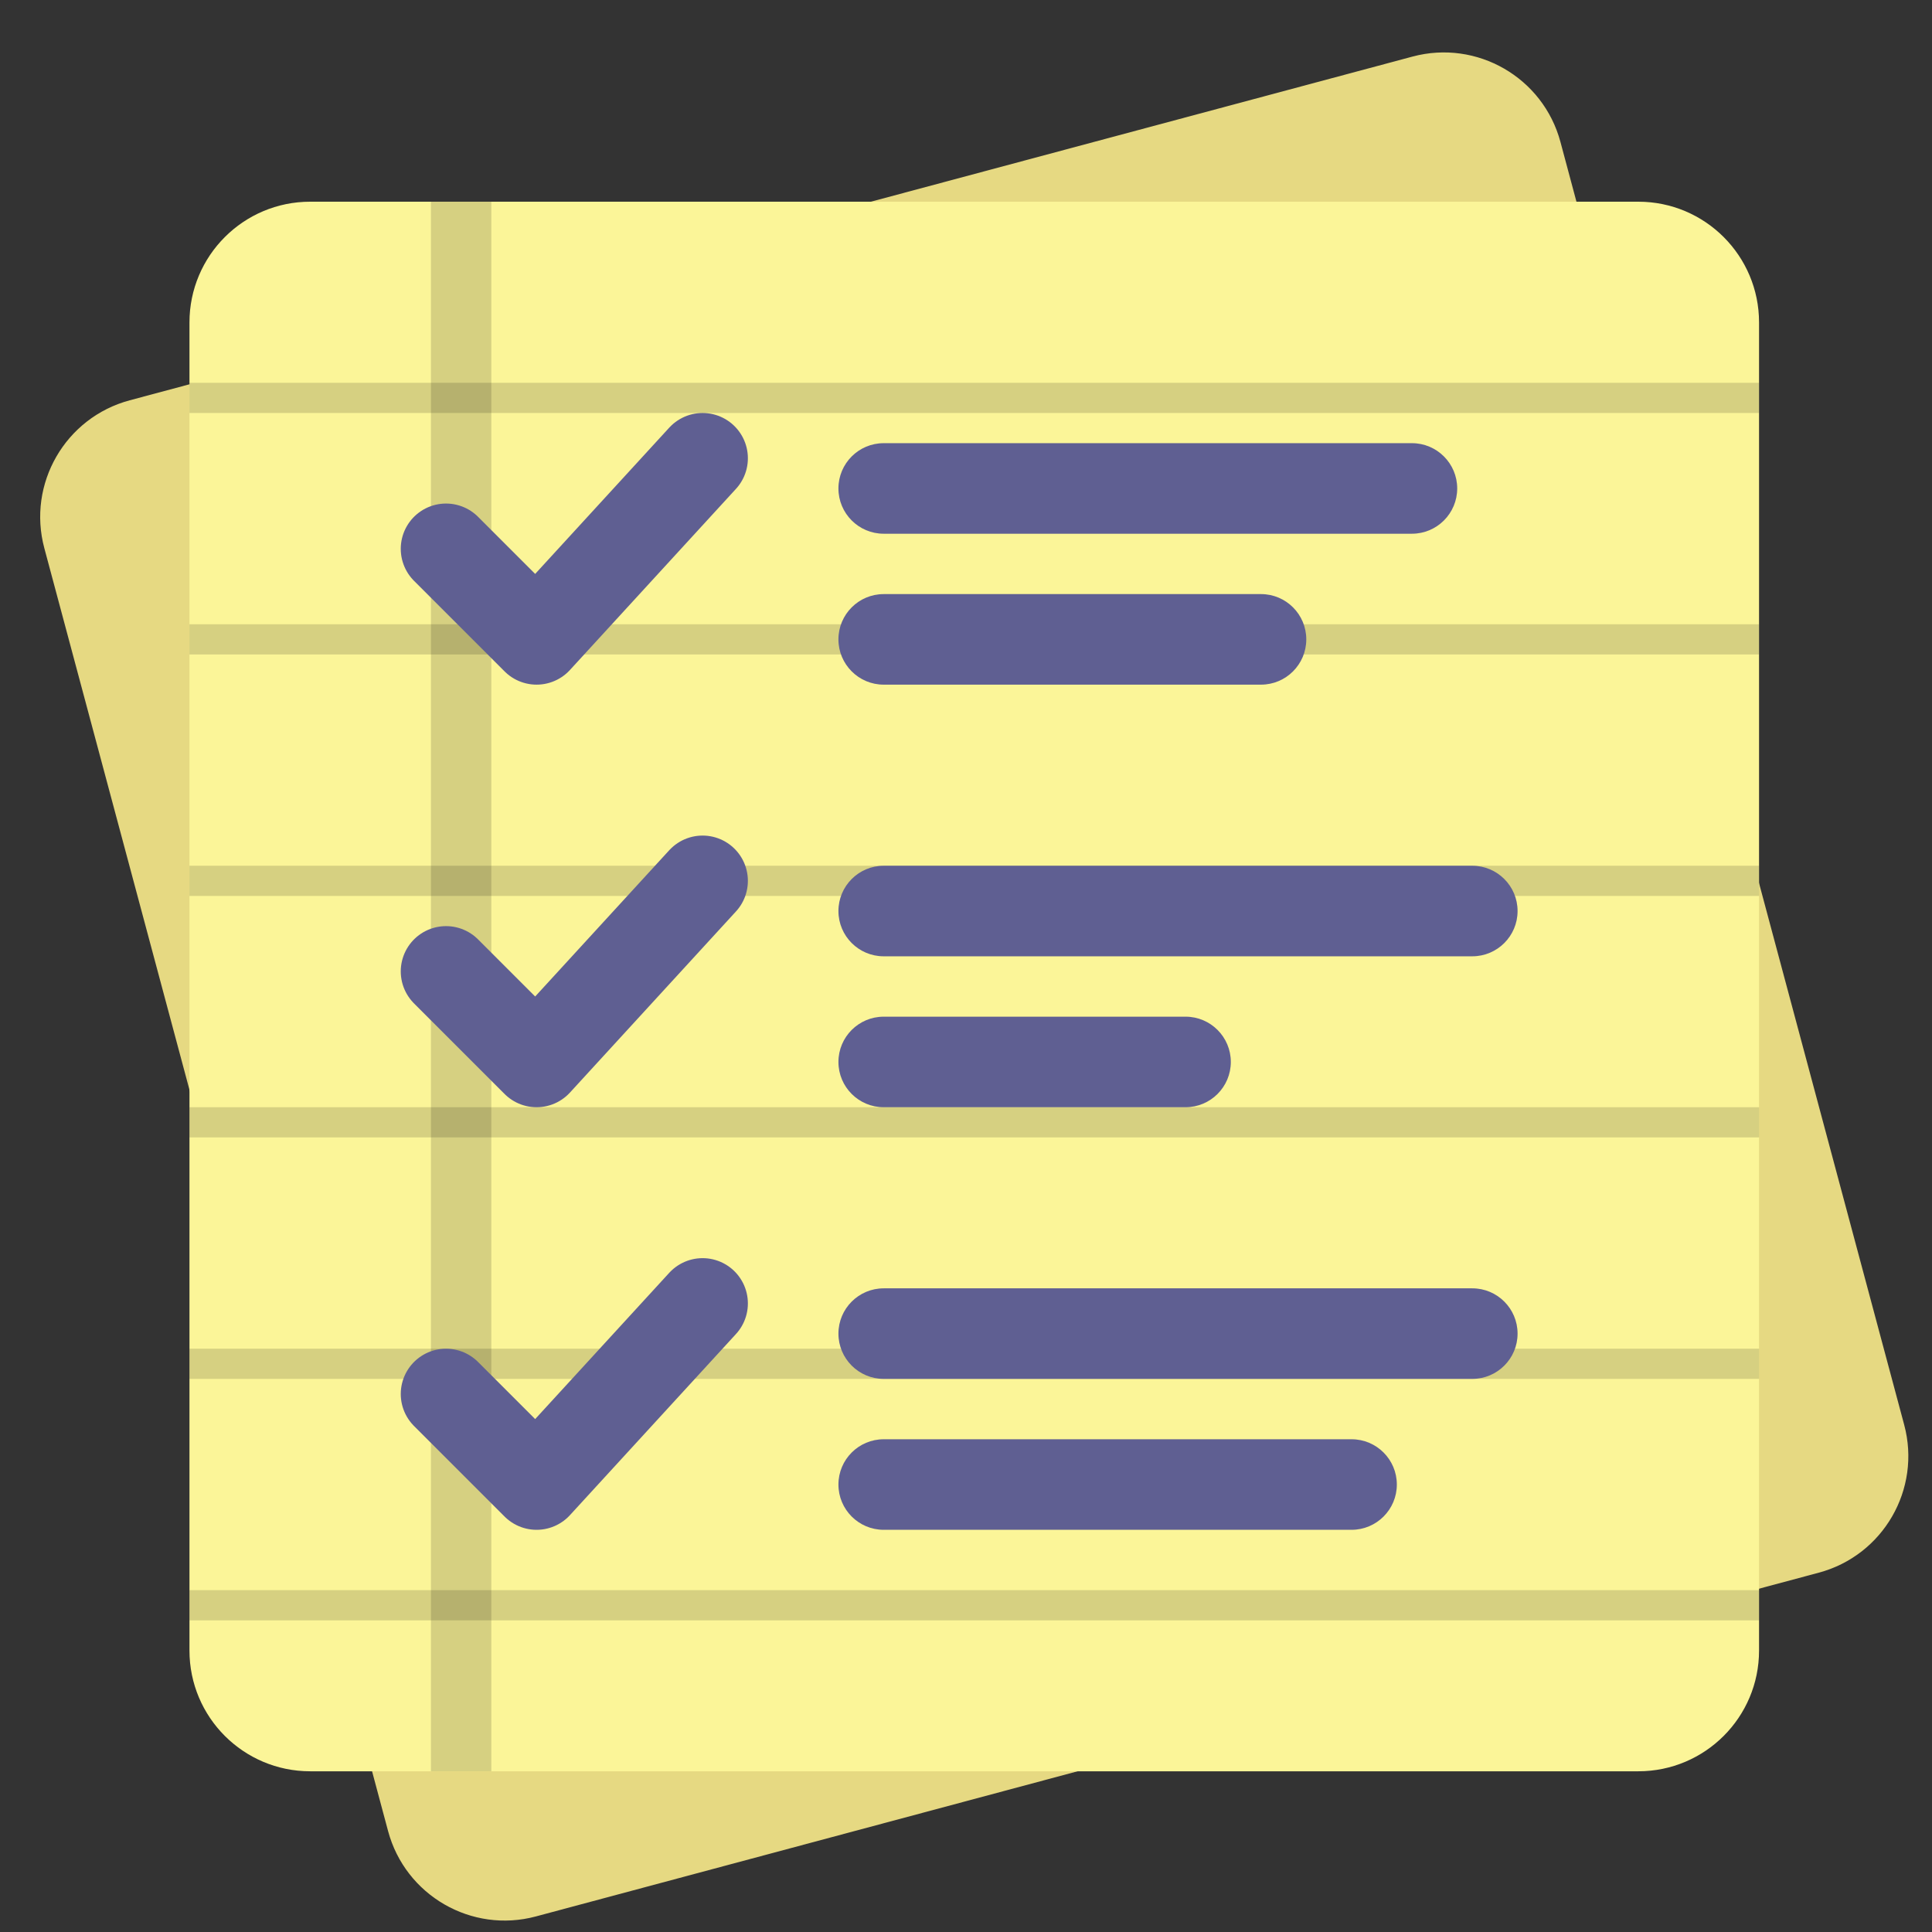 <?xml version="1.0" encoding="UTF-8" standalone="no"?> <svg xmlns:inkscape="http://www.inkscape.org/namespaces/inkscape" xmlns:sodipodi="http://sodipodi.sourceforge.net/DTD/sodipodi-0.dtd" xmlns:xlink="http://www.w3.org/1999/xlink" xmlns="http://www.w3.org/2000/svg" xmlns:svg="http://www.w3.org/2000/svg" height="128px" viewBox="0 0 128 128" width="128px" version="1.1" id="svg22" sodipodi:docname="io.github.mrvladus.List.svg" inkscape:version="1.3 (0e150ed6c4, 2023-07-21)" xml:space="preserve"><rect x="0" y="0" width="128" height="128" fill="#333333" stroke="none"/><defs id="defs22"><linearGradient id="linearGradient16519" gradientUnits="userSpaceOnUse"><stop stop-color="#4fd2fd" offset="0" id="stop16518" style="stop-color:#9992ad;stop-opacity:1;"></stop><stop stop-color="#4fd2fd" stop-opacity="0" offset="1" id="stop16519"></stop></linearGradient><linearGradient id="linearGradient3698"><stop style="stop-color:#000000;stop-opacity:1;" offset="0" id="stop3700"></stop><stop id="stop3706" offset="0.5" style="stop-color:#0f3f6f;stop-opacity:1;"></stop><stop style="stop-color:#000000;stop-opacity:1;" offset="1" id="stop3702"></stop></linearGradient><linearGradient id="linearGradient3674"><stop style="stop-color:#000000;stop-opacity:1;" offset="0" id="stop3676"></stop><stop style="stop-color:#4f0f00;stop-opacity:1;" offset="1" id="stop3678"></stop></linearGradient><linearGradient id="linearGradient3666"><stop style="stop-color:#3f0f00;stop-opacity:1;" offset="0" id="stop3668"></stop><stop id="stop3671" offset="0.75" style="stop-color:#ff7f2f;stop-opacity:1;"></stop><stop style="stop-color:#ff9f5f;stop-opacity:1;" offset="1" id="stop3670"></stop></linearGradient><linearGradient id="linearGradient3606"><stop style="stop-color:#bfdfff;stop-opacity:1;" offset="0" id="stop3608"></stop><stop id="stop3616" offset="0.2" style="stop-color:#5fafff;stop-opacity:1;"></stop><stop id="stop3614" offset="0.8" style="stop-color:#5fafff;stop-opacity:1;"></stop><stop style="stop-color:#bfdfff;stop-opacity:1;" offset="1" id="stop3610"></stop></linearGradient><style type="text/css" id="style1"> .fil7 {fill:none} .fil2 {fill:#2F2F2F;fill-rule:nonzero} .fil3 {fill:#414141;fill-rule:nonzero} .fil1 {fill:#676767;fill-rule:nonzero} .fil6 {fill:#868686;fill-rule:nonzero} .fil0 {fill:#959595;fill-rule:nonzero} .fil5 {fill:#A0A0A0;fill-rule:nonzero} .fil4 {fill:#BCBCBC;fill-rule:nonzero} </style><pattern inkscape:isstock="true" inkscape:stockid="Stripes 1:1" id="Strips1_1" patternTransform="translate(0,0) scale(10,10)" height="1" width="2" patternUnits="userSpaceOnUse" inkscape:collect="always"><rect id="rect5447" height="2" width="1" y="-0.5" x="0" style="fill:black;stroke:none"></rect></pattern><linearGradient id="linearGradient4727" inkscape:swatch="solid"><stop style="stop-color:#ce5c00;stop-opacity:1;" offset="0" id="stop4725"></stop></linearGradient><pattern patternUnits="userSpaceOnUse" width="55" height="90" patternTransform="translate(-60,50.5)" id="pattern6214"><g style="fill:url(#Strips1_1);fill-opacity:1" transform="translate(-15,-28.5)" id="g4691"><rect style="opacity:0.815;fill:url(#Strips1_1);fill-opacity:1;stroke:none;stroke-width:4.527;stroke-linecap:round;stroke-linejoin:bevel;stroke-miterlimit:17.6;stroke-dasharray:none;stroke-dashoffset:0;stroke-opacity:1;paint-order:stroke fill markers" id="rect4683" width="30" height="30" x="40" y="59" ry="7.9"></rect><path inkscape:connector-curvature="0" style="opacity:0.815;fill:url(#Strips1_1);fill-opacity:1;stroke:none;stroke-width:8.601;stroke-linecap:round;stroke-linejoin:bevel;stroke-miterlimit:17.6;stroke-dasharray:none;stroke-dashoffset:0;stroke-opacity:1;paint-order:stroke fill markers" d="m 15,28.5 v 90 l 45,-45 z" id="path4687"></path></g></pattern><linearGradient id="k" x1="36.418" x2="21.723" y1="218.4" y2="218.4" gradientTransform="matrix(1.021,0,0,0.93,-2.175,-109.41)" xlink:href="#g"></linearGradient><linearGradient id="g" gradientUnits="userSpaceOnUse"><stop stop-color="#4fd2fd" offset="0" id="stop1-2"></stop><stop stop-color="#4fd2fd" stop-opacity="0" offset="1" id="stop2-9"></stop></linearGradient><clipPath id="q"><rect width="192" height="152" id="rect2"></rect></clipPath><mask id="p"><g filter="url(#b)" id="g3"><rect width="128" height="128" fill-opacity=".236" id="rect3"></rect></g></mask><filter id="b" x="0" y="0" width="1" height="1"><feColorMatrix in="SourceGraphic" values="0 0 0 0 1 0 0 0 0 1 0 0 0 0 1 0 0 0 1 0" id="feColorMatrix3"></feColorMatrix></filter><clipPath id="o"><rect width="192" height="152" id="rect4"></rect></clipPath><mask id="n"><g filter="url(#b)" id="g5"><rect width="128" height="128" fill-opacity=".236" id="rect5"></rect></g></mask><clipPath id="m"><rect width="192" height="152" id="rect6"></rect></clipPath><mask id="l"><g filter="url(#b)" id="g7"><rect width="128" height="128" fill-opacity=".236" id="rect7"></rect></g></mask><clipPath id="j"><rect width="192" height="152" id="rect8"></rect></clipPath><mask id="i"><g filter="url(#b)" id="g9"><rect width="128" height="128" fill-opacity=".236" id="rect9"></rect></g></mask><linearGradient id="h" x1="93.539" x2="58.923" y1="240.42" y2="240.42" gradientTransform="matrix(0.975,0,0,0.989,3.05,-170.32)" xlink:href="#linearGradient16519"></linearGradient><clipPath id="f"><rect width="192" height="152" id="rect10"></rect></clipPath><mask id="e"><g filter="url(#b)" id="g11"><rect width="128" height="128" fill-opacity=".236" id="rect11"></rect></g></mask><clipPath id="d"><rect width="192" height="152" id="rect12"></rect></clipPath><mask id="c"><g filter="url(#b)" id="g13"><rect width="128" height="128" fill-opacity=".02" id="rect13"></rect></g></mask><linearGradient id="a" x1="8" x2="120" y1="104" y2="104" gradientUnits="userSpaceOnUse"><stop stop-color="#d5d3cf" offset="0" id="stop13"></stop><stop stop-color="#e4e1de" offset=".036" id="stop14"></stop><stop stop-color="#d5d3cf" offset=".071" id="stop15"></stop><stop stop-color="#d5d3cf" offset=".929" id="stop16"></stop><stop stop-color="#e4e1de" offset=".964" id="stop17"></stop><stop stop-color="#d5d3cf" offset="1" id="stop18"></stop></linearGradient><linearGradient id="linearGradient1" x1="36.418" x2="21.723" y1="218.4" y2="218.4" gradientTransform="matrix(1.021,0,0,0.93,19.925,-158.688)" xlink:href="#g"></linearGradient><linearGradient id="linearGradient2" x1="36.418" x2="21.723" y1="218.4" y2="218.4" gradientTransform="matrix(1.021,0,0,0.93,-2.175,-141.41)" xlink:href="#g"></linearGradient><linearGradient id="linearGradient3" x1="36.418" x2="21.723" y1="218.4" y2="218.4" gradientTransform="matrix(1.021,0,0,0.93,-2.175,-125.41)" xlink:href="#g"></linearGradient><style id="style1-1">.cls-1{fill:#27273d;}.cls-2{fill:#00b564;}.cls-3{fill:#4acc97;}.cls-4{fill:#02a054;}.cls-5{fill:#42b785;}.cls-6{fill:#fff;}.cls-7{fill:#e2e2e2;}.cls-8{fill:#32314b;}.cls-9{fill:#212133;}.cls-10{fill:#f6d372;}.cls-11{fill:#ccc;}.cls-12{fill:#edc35a;}.cls-13{fill:#f7bb38;}</style><linearGradient id="paint0_linear" x1="51" y1="10" x2="11" y2="50" gradientUnits="userSpaceOnUse"><stop stop-color="#6EB4D9" id="stop9" offset="0" style="stop-color:#7699ac;stop-opacity:1;"></stop><stop offset="1" stop-color="#004E6E" id="stop10"></stop></linearGradient><linearGradient id="paint1_linear" x1="8" y1="8" x2="48" y2="48" gradientUnits="userSpaceOnUse"><stop stop-color="#44F0D3" id="stop11"></stop><stop offset="1" stop-color="#3DAEE9" id="stop12"></stop></linearGradient><linearGradient id="paint2_linear" x1="43" y1="18" x2="19.585" y2="-11.268" gradientUnits="userSpaceOnUse"><stop stop-color="#D1D5D9" id="stop13-5"></stop><stop offset="1" stop-color="#FCFFFF" id="stop14-9"></stop></linearGradient><linearGradient id="paint3_linear" x1="38" y1="25" x2="14.02" y2="0.021" gradientUnits="userSpaceOnUse"><stop stop-color="#D1D5D9" id="stop15-2"></stop><stop offset="1" stop-color="#FCFFFF" id="stop16-2"></stop></linearGradient><linearGradient id="paint4_linear" x1="33" y1="32" x2="9.393" y2="12.328" gradientUnits="userSpaceOnUse"><stop stop-color="#D1D5D9" id="stop17-8"></stop><stop offset="1" stop-color="#FCFFFF" id="stop18-9"></stop></linearGradient><linearGradient id="a-3" x1="500" x2="500" y1="0" y2="1000" gradientUnits="userSpaceOnUse"><stop offset="0" stop-color="#fff2f2" id="stop1-6"></stop><stop offset="1" stop-color="#a0a0a0" id="stop2-1"></stop></linearGradient><linearGradient id="b-2" x1="500" x2="500" y1="0" y2="1000" gradientUnits="userSpaceOnUse" gradientTransform="translate(1214.002,551.894)"><stop offset="0" stop-color="#ffc000" id="stop3"></stop><stop offset="75%" stop-color="#ff0000" id="stop4"></stop><stop offset="1" stop-color="#d80000" id="stop5"></stop></linearGradient><style type="text/css" id="style1-4"> .fil0 {fill:#009688} .fil1 {fill:#FFFFFE} </style><style type="text/css" id="style1-91"> .fil7 {fill:none} .fil4 {fill:#414141} .fil1 {fill:#727272} .fil2 {fill:#7E7E7E} .fil6 {fill:#AAAAAA} .fil5 {fill:#C9C9C9} .fil3 {fill:#F1F1F2} .fil0 {fill:#414141;fill-rule:nonzero} </style><rect x="30.881" y="41.954" width="66.657" height="47.482" id="rect903"></rect></defs><linearGradient id="w" gradientTransform="matrix(0.791, 0, 0, 0.075, 17.109, 9.136)" gradientUnits="userSpaceOnUse" x1="5" x2="11" y1="241" y2="241"><stop offset="0" stop-color="#555458" id="stop1"></stop><stop offset="1" stop-color="#77767b" id="stop2"></stop></linearGradient><style type="text/css" id="style1-9"> .st0{fill:#AAB1BA;} .st1{fill:#FDDF7F;} .st2{fill:#ECF4F7;} .st3{fill:#83E1E5;} .st4{fill:#1C1D21;} .st5{fill:none;} </style><style type="text/css" id="style1-3"> .st0{fill:#FFEEAD;} .st1{fill:#C9B77D;} .st2{fill:#99734A;} .st3{fill:#FF6F69;} .st4{fill:#96CEB4;} .st5{fill:none;} .st6{fill:#AA9865;} .st7{fill:#71A58A;} .st8{fill:#FFCC5C;} .st9{fill:#825E3B;} .st10{fill:#639376;} .st11{fill:#E05858;} .st12{fill:#C1821E;} .st13{fill:#D6A041;} .st14{fill:#B28559;} .st15{fill:#BF4343;} .st16{fill:#D3C089;} .st17{fill:#7C5C3C;} .st18{fill:#FDCC5C;} .st19{fill:#FFFFFF;} </style><g id="surface818" transform="matrix(1.074,0,0,1.074,-4.888,-4.491)"><g id="g16938" transform="matrix(0.931,0,0,0.931,5.067,5.452)"><path d="m 34.957,125.617 85.004,-22.777 c 4.266,-1.145 6.801,-5.531 5.656,-9.797 L 102.84,8.039 C 101.695,3.773 97.309,1.242 93.043,2.383 L 8.039,25.16 c -4.266,1.145 -6.801,5.531 -5.656,9.797 l 22.777,85.004 c 1.145,4.266 5.531,6.801 9.797,5.656 z m 0,0" fill="#e6d982" id="path3"></path><path d="m 20,12 h 88 c 4.418,0 8,3.582 8,8 v 88 c 0,4.418 -3.582,8 -8,8 H 20 c -4.418,0 -8,-3.582 -8,-8 V 20 c 0,-4.418 3.582,-8 8,-8 z m 0,0" fill="#fbf598" id="path4-4"></path><g fill-opacity="0.149" id="g11-4"><path d="m 12,24 h 104 v 2 H 12 Z m 0,0" id="path5-4"></path><path d="m 12,40 h 104 v 2 H 12 Z m 0,0" id="path6-7"></path><path d="m 12,56 h 104 v 2 H 12 Z m 0,0" id="path7-6"></path><path d="m 12,72 h 104 v 2 H 12 Z m 0,0" id="path8-3"></path><path d="m 12,88 h 104 v 2 H 12 Z m 0,0" id="path9-1"></path><path d="m 12,104 h 104 v 2 H 12 Z m 0,0" id="path10-7"></path><path d="M 32,12 V 116 H 28 V 12 Z m 0,0" id="path11-5"></path></g><path d="m 29,35 6,6 11,-12" fill="none" stroke="#5f5f92" stroke-linecap="round" stroke-linejoin="round" stroke-width="6" id="path12-9"></path><path d="m 58,28 h 35 c 1.656,0 3,1.344 3,3 0,1.656 -1.344,3 -3,3 H 58 c -1.656,0 -3,-1.344 -3,-3 0,-1.656 1.344,-3 3,-3 z m 0,0" fill="#5f5f92" id="path13-6"></path><path d="m 58,38 h 25 c 1.656,0 3,1.344 3,3 0,1.656 -1.344,3 -3,3 H 58 c -1.656,0 -3,-1.344 -3,-3 0,-1.656 1.344,-3 3,-3 z m 0,0" fill="#5f5f92" id="path14"></path><path d="m 29,63 6,6 11,-12" fill="none" stroke="#5f5f92" stroke-linecap="round" stroke-linejoin="round" stroke-width="6" id="path15"></path><path d="m 58,56 h 39 c 1.656,0 3,1.344 3,3 0,1.656 -1.344,3 -3,3 H 58 c -1.656,0 -3,-1.344 -3,-3 0,-1.656 1.344,-3 3,-3 z m 0,0" fill="#5f5f92" id="path16"></path><path d="m 58,66 h 20 c 1.656,0 3,1.344 3,3 0,1.656 -1.344,3 -3,3 H 58 c -1.656,0 -3,-1.344 -3,-3 0,-1.656 1.344,-3 3,-3 z m 0,0" fill="#5f5f92" id="path17"></path><path d="m 29,91 6,6 11,-12" fill="none" stroke="#5f5f92" stroke-linecap="round" stroke-linejoin="round" stroke-width="6" id="path18"></path><path d="m 58,84 h 39 c 1.656,0 3,1.344 3,3 0,1.656 -1.344,3 -3,3 H 58 c -1.656,0 -3,-1.344 -3,-3 0,-1.656 1.344,-3 3,-3 z m 0,0" fill="#5f5f92" id="path19"></path><path d="m 58,94 h 31 c 1.656,0 3,1.344 3,3 0,1.656 -1.344,3 -3,3 H 58 c -1.656,0 -3,-1.344 -3,-3 0,-1.656 1.344,-3 3,-3 z m 0,0" fill="#5f5f92" id="path20"></path></g></g></svg> 